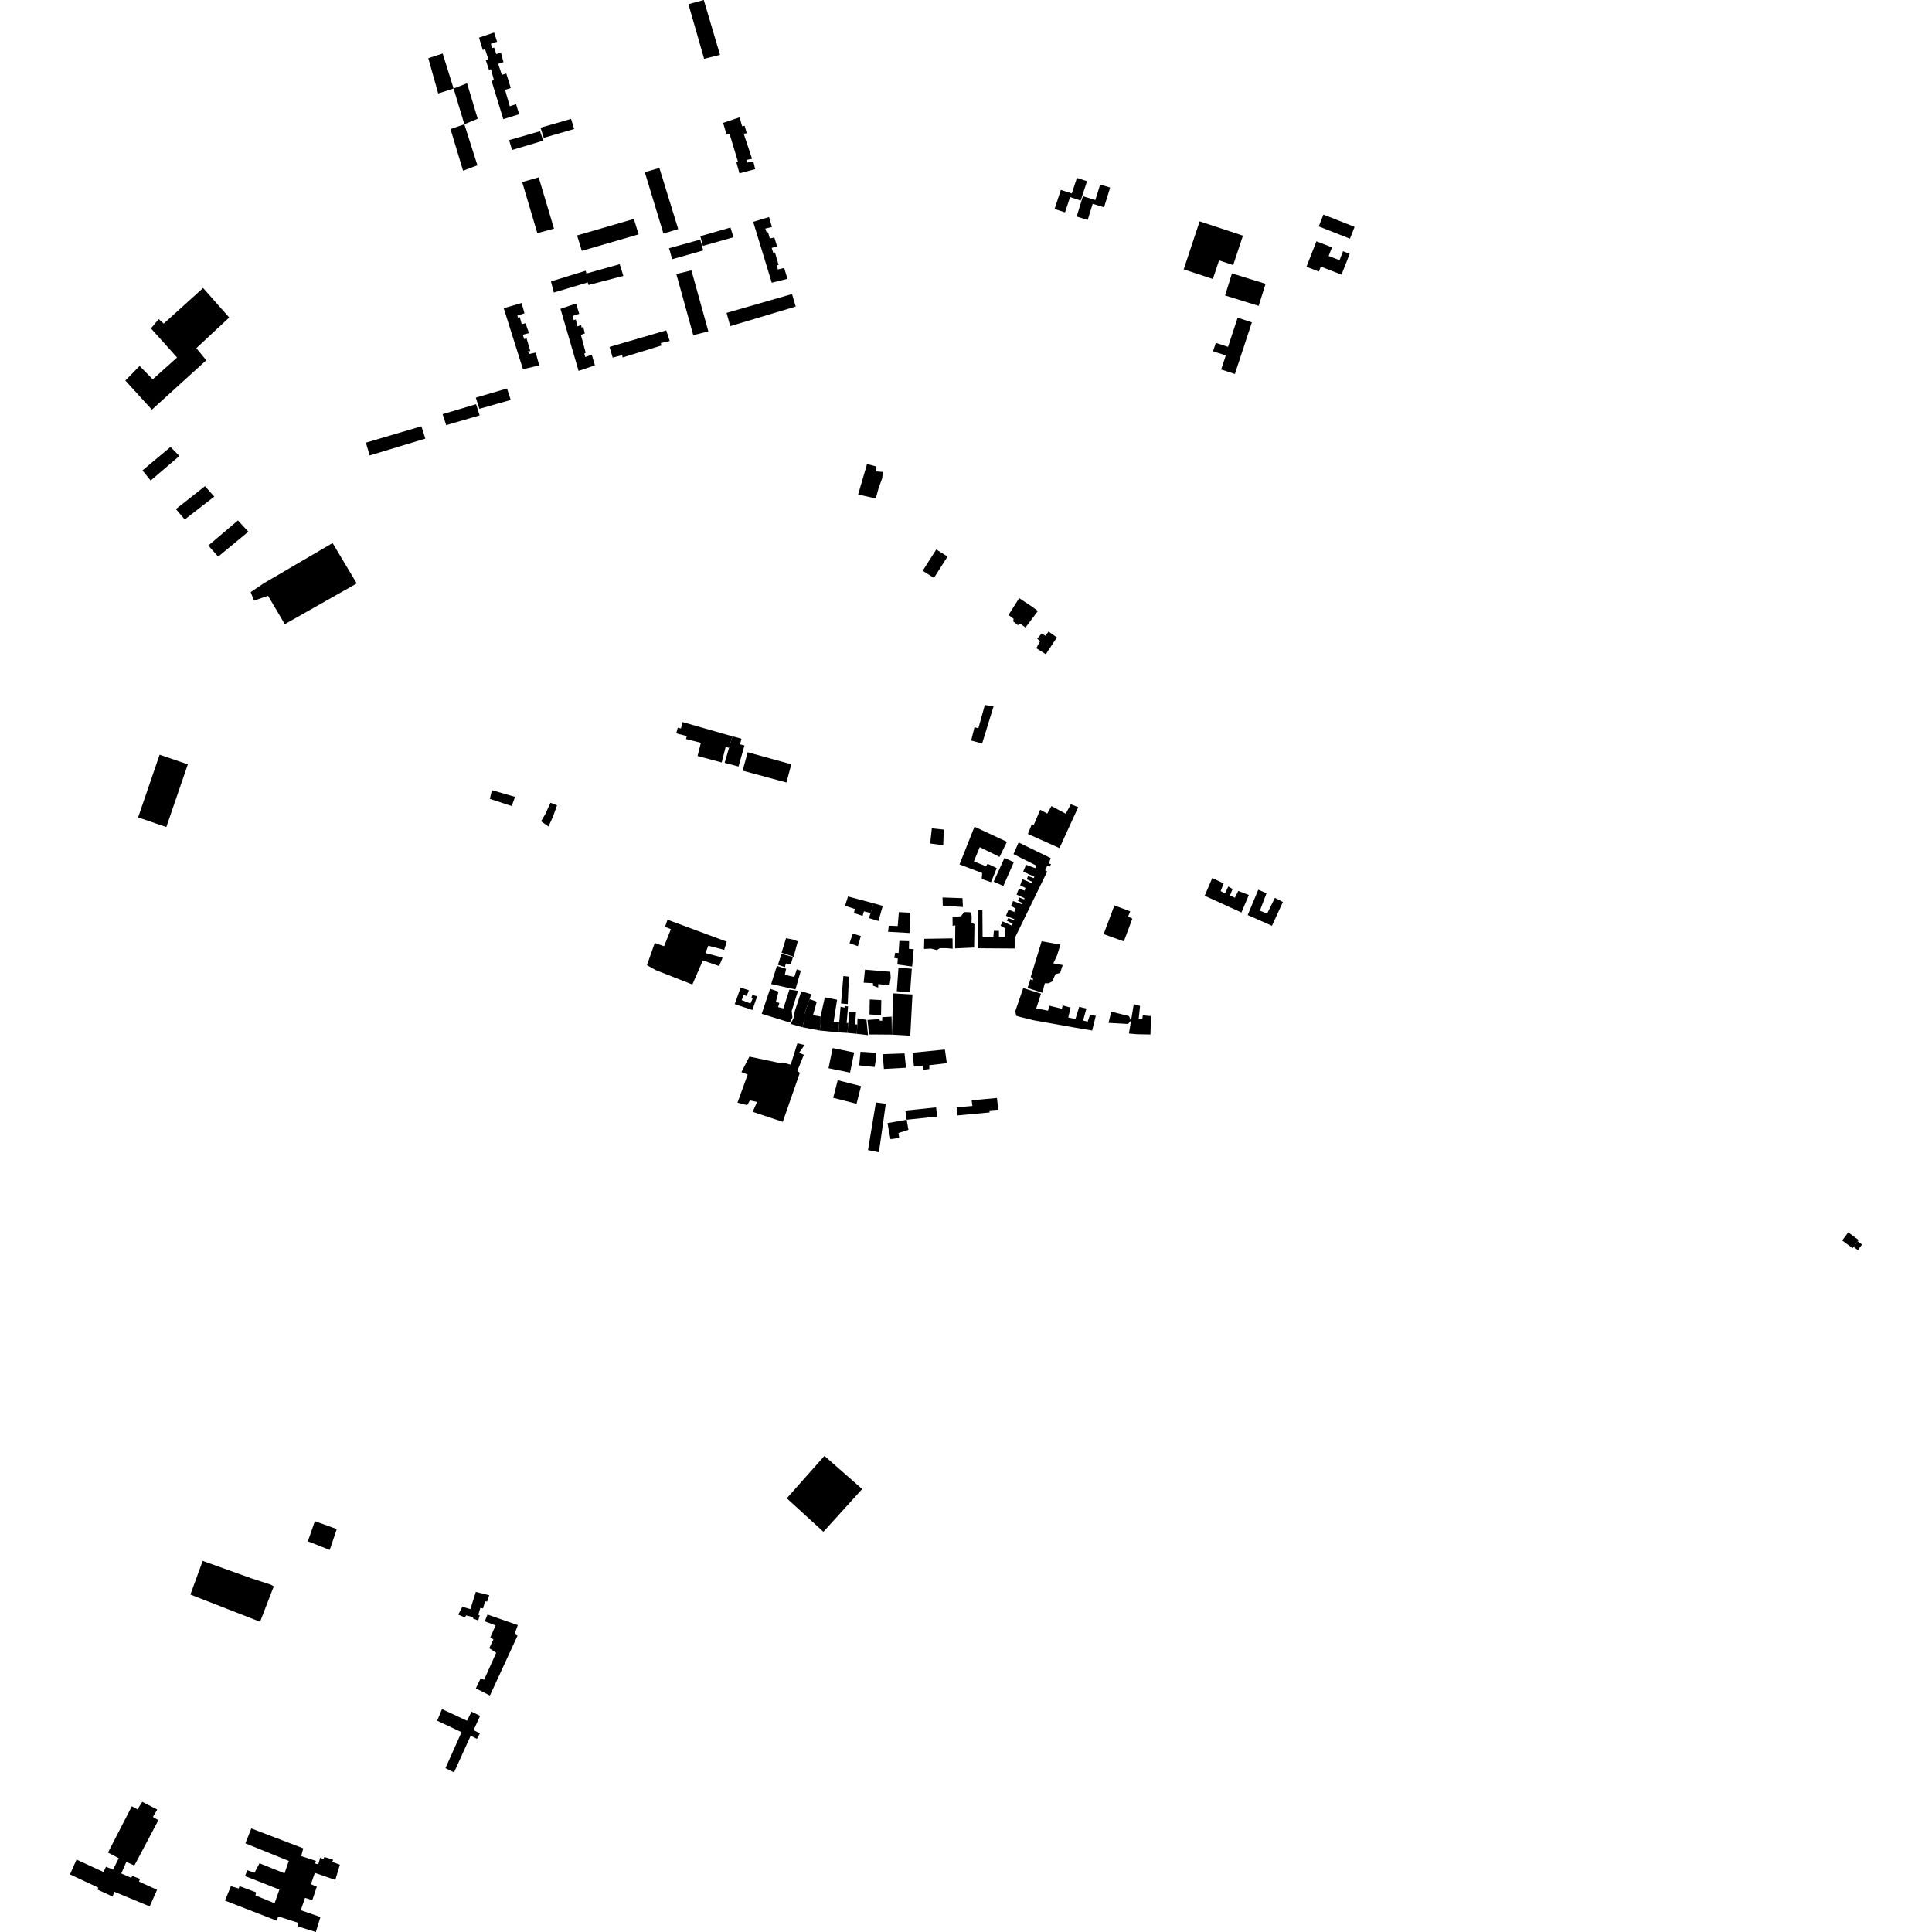 <?xml version="1.0" encoding="utf-8" standalone="no"?>
<!DOCTYPE svg PUBLIC "-//W3C//DTD SVG 1.1//EN"
  "http://www.w3.org/Graphics/SVG/1.1/DTD/svg11.dtd">
<!-- Created with matplotlib (https://matplotlib.org/) -->
<svg height="288pt" version="1.1" viewBox="0 0 288 288" width="288pt" xmlns="http://www.w3.org/2000/svg" xmlns:xlink="http://www.w3.org/1999/xlink">
 <defs>
  <style type="text/css">
*{stroke-linecap:butt;stroke-linejoin:round;}
  </style>
 </defs>
 <g id="figure_1">
  <g id="patch_1">
   <path d="M 0 288 
L 288 288 
L 288 0 
L 0 0 
z
" style="fill:none;opacity:0;"/>
  </g>
  <g id="axes_1">
   <g id="PatchCollection_1">
    <path clip-path="url(#pdc97c90503)" d="M 71.168 24.645 
L 69.027 25.449 
L 67.158 19.237 
L 69.222 18.525 
L 71.168 24.645 
"/>
    <path clip-path="url(#pdc97c90503)" d="M 69.222 18.525 
L 71.209 17.703 
L 69.622 12.411 
L 67.615 13.195 
L 69.222 18.525 
"/>
    <path clip-path="url(#pdc97c90503)" d="M 63.844 8.681 
L 65.987 7.974 
L 67.615 13.195 
L 65.324 13.938 
L 63.844 8.681 
"/>
    <path clip-path="url(#pdc97c90503)" d="M 39.29 86.968 
L 49.576 80.95 
L 53.181 86.973 
L 42.454 93.043 
L 39.955 88.81 
L 37.864 89.532 
L 37.366 88.268 
L 39.29 86.968 
"/>
    <path clip-path="url(#pdc97c90503)" d="M 20.812 54.552 
L 18.687 56.729 
L 22.64 61.072 
L 30.748 53.707 
L 29.264 51.901 
L 34.169 47.331 
L 30.276 42.931 
L 24.408 48.239 
L 23.658 47.572 
L 22.5 48.952 
L 26.394 53.293 
L 22.764 56.546 
L 20.812 54.552 
"/>
    <path clip-path="url(#pdc97c90503)" d="M 130.551 74.302 
L 130.964 72.784 
L 131.517 71.272 
L 131.589 70.348 
L 130.615 70.275 
L 130.635 69.535 
L 129.251 69.173 
L 127.919 73.72 
L 130.551 74.302 
"/>
    <path clip-path="url(#pdc97c90503)" d="M 146.812 105.092 
L 148.112 105.291 
L 146.407 110.83 
L 144.767 110.389 
L 145.266 108.41 
L 145.841 108.558 
L 146.812 105.092 
"/>
    <path clip-path="url(#pdc97c90503)" d="M 145.268 123.235 
L 143.034 128.858 
L 146.412 130.139 
L 146.342 131.023 
L 147.732 131.503 
L 148.583 129.407 
L 147.221 128.764 
L 146.978 129.129 
L 145.174 128.404 
L 146.05 126.285 
L 149.002 127.74 
L 150.101 125.491 
L 145.268 123.235 
"/>
    <path clip-path="url(#pdc97c90503)" d="M 155.286 94.429 
L 154.62 95.201 
L 155.04 95.591 
L 154.482 96.631 
L 155.896 97.526 
L 157.551 95.017 
L 156.302 94.143 
L 155.839 94.773 
L 155.286 94.429 
"/>
    <path clip-path="url(#pdc97c90503)" d="M 151.926 89.163 
L 150.336 91.674 
L 151.098 92.239 
L 151.038 92.631 
L 151.717 93.178 
L 152.151 93.008 
L 152.864 93.538 
L 154.716 91.084 
L 153.874 90.452 
L 151.926 89.163 
"/>
    <path clip-path="url(#pdc97c90503)" d="M 155.278 140.31 
L 158.079 140.816 
L 157.567 142.434 
L 157.02 143.607 
L 158.416 143.855 
L 158.034 145.032 
L 157.327 145.224 
L 156.853 146.306 
L 156.332 146.571 
L 155.748 146.578 
L 155.382 147.99 
L 153.18 147.277 
L 153.589 145.984 
L 153.959 146.134 
L 153.99 145.901 
L 153.646 145.636 
L 155.278 140.31 
"/>
    <path clip-path="url(#pdc97c90503)" d="M 138.908 123.483 
L 140.68 123.665 
L 140.609 126.007 
L 138.654 125.739 
L 138.908 123.483 
"/>
    <path clip-path="url(#pdc97c90503)" d="M 141.993 136.708 
L 142.004 138.013 
L 142.404 137.93 
L 142.378 140.563 
L 142.38 141.378 
L 145.212 141.245 
L 145.261 137.776 
L 144.823 137.53 
L 144.85 136.529 
L 144.631 135.987 
L 143.79 135.964 
L 143.43 136.328 
L 143.282 136.58 
L 141.993 136.708 
"/>
    <path clip-path="url(#pdc97c90503)" d="M 140.504 133.787 
L 140.537 134.996 
L 143.539 135.21 
L 143.476 133.889 
L 140.504 133.787 
"/>
    <path clip-path="url(#pdc97c90503)" d="M 137.779 139.95 
L 141.991 139.879 
L 142.015 141.429 
L 141.124 141.34 
L 140.1 141.344 
L 139.651 141.624 
L 138.776 141.406 
L 137.987 141.447 
L 137.742 141.455 
L 137.747 141.285 
L 137.779 139.95 
"/>
    <path clip-path="url(#pdc97c90503)" d="M 46.843 227.029 
L 45.892 229.76 
L 49.154 231.044 
L 50.2 227.934 
L 47.008 226.782 
L 46.843 227.029 
"/>
    <path clip-path="url(#pdc97c90503)" d="M 30.215 232.678 
L 28.382 237.698 
L 38.772 241.754 
L 40.808 236.478 
L 40.367 236.22 
L 37.414 235.26 
L 30.215 232.678 
"/>
    <path clip-path="url(#pdc97c90503)" d="M 111.713 157.505 
L 110.52 159.816 
L 111.456 160.186 
L 109.935 164.373 
L 111.376 164.741 
L 111.787 164.037 
L 112.856 164.261 
L 112.197 165.739 
L 116.689 167.227 
L 119.236 159.917 
L 118.853 159.648 
L 119.831 157.235 
L 119.122 156.925 
L 119.936 155.776 
L 118.867 155.52 
L 117.867 158.711 
L 116.636 158.384 
L 116.308 158.473 
L 111.713 157.505 
"/>
    <path clip-path="url(#pdc97c90503)" d="M 99.504 137.102 
L 99.138 138.165 
L 100.009 138.515 
L 98.994 141.054 
L 97.605 140.561 
L 96.439 143.877 
L 97.788 144.629 
L 103.209 146.759 
L 104.773 143.163 
L 107.197 144.008 
L 107.719 142.755 
L 105.163 142.069 
L 105.583 140.974 
L 107.953 141.593 
L 108.332 140.374 
L 99.504 137.102 
"/>
    <path clip-path="url(#pdc97c90503)" d="M 23.793 112.504 
L 27.999 113.939 
L 24.792 123.286 
L 20.586 121.851 
L 23.793 112.504 
"/>
    <path clip-path="url(#pdc97c90503)" d="M 165.651 150.807 
L 165.247 152.474 
L 168.163 152.644 
L 168.576 152.136 
L 168.302 151.468 
L 165.651 150.807 
"/>
    <path clip-path="url(#pdc97c90503)" d="M 73.322 117.789 
L 73.024 119.087 
L 76.284 120.158 
L 76.775 118.789 
L 73.322 117.789 
"/>
    <path clip-path="url(#pdc97c90503)" d="M 176.452 40.154 
L 178.828 32.996 
L 185.286 35.127 
L 183.831 39.512 
L 181.722 38.817 
L 181.546 39.347 
L 180.802 41.59 
L 176.452 40.154 
"/>
    <path clip-path="url(#pdc97c90503)" d="M 182.621 44.044 
L 187.629 45.598 
L 188.656 42.31 
L 183.647 40.755 
L 182.621 44.044 
"/>
    <path clip-path="url(#pdc97c90503)" d="M 186.617 48.053 
L 184.083 55.749 
L 182.037 55.079 
L 182.726 52.985 
L 180.826 52.362 
L 181.239 51.107 
L 183.061 51.703 
L 184.492 47.358 
L 186.617 48.053 
"/>
    <path clip-path="url(#pdc97c90503)" d="M 196.237 35.972 
L 194.753 39.767 
L 196.598 40.484 
L 196.888 39.742 
L 199.98 40.944 
L 201.195 37.835 
L 200.205 37.45 
L 199.682 38.787 
L 198.059 38.157 
L 198.562 36.874 
L 196.237 35.972 
"/>
    <path clip-path="url(#pdc97c90503)" d="M 196.581 33.751 
L 201.232 35.581 
L 201.93 33.817 
L 197.28 31.987 
L 196.581 33.751 
"/>
    <path clip-path="url(#pdc97c90503)" d="M 276.304 185.878 
L 276.922 185.044 
L 277.569 185.52 
L 276.951 186.354 
L 276.304 185.878 
"/>
    <path clip-path="url(#pdc97c90503)" d="M 276.922 185.044 
L 277.067 184.849 
L 275.512 183.703 
L 274.613 184.916 
L 276.168 186.062 
L 276.304 185.878 
L 276.922 185.044 
"/>
    <path clip-path="url(#pdc97c90503)" d="M 109.181 109.76 
L 110.526 110.118 
L 110.317 110.957 
L 110.974 111.128 
L 110.092 114.261 
L 108.022 113.715 
L 108.678 111.475 
L 109.181 109.76 
"/>
    <path clip-path="url(#pdc97c90503)" d="M 109.181 109.76 
L 101.741 107.634 
L 101.506 108.589 
L 101.036 108.48 
L 100.804 109.313 
L 102.386 109.728 
L 102.256 110.164 
L 104.477 110.731 
L 103.983 112.693 
L 107.583 113.653 
L 108.172 111.338 
L 108.678 111.475 
L 109.181 109.76 
"/>
    <path clip-path="url(#pdc97c90503)" d="M 180.714 130.882 
L 182.403 131.693 
L 181.96 132.828 
L 182.599 133.197 
L 183.099 132.153 
L 183.738 132.522 
L 183.358 133.483 
L 184.087 133.827 
L 184.586 132.81 
L 186.163 133.413 
L 185.059 136.029 
L 179.58 133.527 
L 180.714 130.882 
"/>
    <path clip-path="url(#pdc97c90503)" d="M 187.571 132.627 
L 188.796 133.16 
L 187.811 135.752 
L 188.89 136.192 
L 190.047 133.841 
L 191.239 134.462 
L 189.609 138.006 
L 185.993 136.408 
L 187.571 132.627 
"/>
    <path clip-path="url(#pdc97c90503)" d="M 166.124 134.971 
L 168.476 135.858 
L 168.159 136.643 
L 168.801 136.941 
L 167.528 140.332 
L 164.518 139.251 
L 166.124 134.971 
"/>
    <path clip-path="url(#pdc97c90503)" d="M 169.011 149.684 
L 169.948 149.945 
L 169.746 151.869 
L 170.28 151.897 
L 170.359 151.356 
L 171.57 151.462 
L 171.499 154.209 
L 169.477 154.17 
L 168.287 154.061 
L 169.011 149.684 
"/>
    <path clip-path="url(#pdc97c90503)" d="M 82.053 119.664 
L 83.036 120.051 
L 82.436 121.732 
L 81.762 123.208 
L 80.654 122.43 
L 81.318 121.294 
L 82.053 119.664 
"/>
    <path clip-path="url(#pdc97c90503)" d="M 124.119 156.235 
L 127.329 156.89 
L 126.715 159.892 
L 123.505 159.237 
L 124.119 156.235 
"/>
    <path clip-path="url(#pdc97c90503)" d="M 124.878 161.023 
L 128.355 161.908 
L 127.683 164.537 
L 124.204 163.652 
L 124.878 161.023 
"/>
    <path clip-path="url(#pdc97c90503)" d="M 137.544 85.081 
L 139.569 81.907 
L 141.248 82.97 
L 139.223 86.146 
L 137.544 85.081 
"/>
    <path clip-path="url(#pdc97c90503)" d="M 160.495 32.277 
L 161.431 29.249 
L 163.281 29.817 
L 163.996 27.505 
L 165.488 27.963 
L 164.58 30.9 
L 162.885 30.378 
L 162.142 32.783 
L 160.495 32.277 
"/>
    <path clip-path="url(#pdc97c90503)" d="M 157.205 31.151 
L 158.764 31.659 
L 159.514 29.378 
L 161.095 29.895 
L 162.042 27.011 
L 160.534 26.519 
L 159.771 28.838 
L 158.14 28.304 
L 157.205 31.151 
"/>
    <path clip-path="url(#pdc97c90503)" d="M 111.456 112.135 
L 117.958 113.93 
L 117.233 116.646 
L 110.702 114.879 
L 111.456 112.135 
"/>
    <path clip-path="url(#pdc97c90503)" d="M 35.471 77.575 
L 37.017 79.257 
L 32.523 82.974 
L 31.054 81.321 
L 35.471 77.575 
"/>
    <path clip-path="url(#pdc97c90503)" d="M 30.551 72.475 
L 31.946 74.024 
L 27.538 77.436 
L 26.219 75.888 
L 30.551 72.475 
"/>
    <path clip-path="url(#pdc97c90503)" d="M 25.419 66.626 
L 26.744 67.967 
L 22.457 71.638 
L 21.24 70.121 
L 25.419 66.626 
"/>
    <path clip-path="url(#pdc97c90503)" d="M 54.544 65.988 
L 62.813 63.544 
L 63.406 65.385 
L 55.101 67.893 
L 54.544 65.988 
"/>
    <path clip-path="url(#pdc97c90503)" d="M 65.979 61.74 
L 70.969 60.254 
L 71.498 61.924 
L 66.511 63.376 
L 65.979 61.74 
"/>
    <path clip-path="url(#pdc97c90503)" d="M 70.927 59.274 
L 75.574 57.915 
L 76.137 59.619 
L 71.458 60.944 
L 70.927 59.274 
"/>
    <path clip-path="url(#pdc97c90503)" d="M 75.088 45.943 
L 77.752 45.173 
L 78.184 46.704 
L 77.125 47.046 
L 77.218 47.352 
L 77.491 47.293 
L 77.769 48.313 
L 78.347 48.194 
L 78.849 49.66 
L 77.927 49.906 
L 78.147 50.554 
L 78.49 50.428 
L 79.048 52.335 
L 78.709 52.359 
L 78.867 52.768 
L 79.855 52.56 
L 80.379 54.466 
L 77.957 55.04 
L 75.088 45.943 
"/>
    <path clip-path="url(#pdc97c90503)" d="M 86.247 55.289 
L 88.684 54.464 
L 88.214 52.869 
L 87.243 53.221 
L 87.099 52.726 
L 87.305 52.576 
L 86.595 49.928 
L 87.182 49.697 
L 86.94 48.734 
L 86.692 48.838 
L 86.635 48.458 
L 86.071 48.643 
L 85.83 47.633 
L 85.515 47.713 
L 85.353 47.107 
L 86.345 46.779 
L 85.872 45.25 
L 83.549 46.034 
L 86.247 55.289 
"/>
    <path clip-path="url(#pdc97c90503)" d="M 90.861 51.715 
L 99.314 49.249 
L 99.83 50.824 
L 98.502 51.144 
L 98.603 51.504 
L 92.808 53.284 
L 92.751 52.926 
L 91.332 53.311 
L 90.861 51.715 
"/>
    <path clip-path="url(#pdc97c90503)" d="M 100.817 40.845 
L 103.068 40.303 
L 105.593 49.399 
L 103.341 49.961 
L 100.817 40.845 
"/>
    <path clip-path="url(#pdc97c90503)" d="M 108.306 46.643 
L 118.064 43.833 
L 118.618 45.698 
L 108.856 48.618 
L 108.306 46.643 
"/>
    <path clip-path="url(#pdc97c90503)" d="M 112.276 33.068 
L 114.644 32.352 
L 115.073 33.835 
L 114.083 34.076 
L 114.29 34.661 
L 114.492 34.621 
L 114.758 35.542 
L 115.432 35.404 
L 115.843 36.753 
L 115.033 36.953 
L 115.28 37.718 
L 115.529 37.636 
L 116.059 39.5 
L 115.789 39.56 
L 115.951 40.166 
L 116.897 39.947 
L 117.388 41.564 
L 115.047 42.147 
L 112.276 33.068 
"/>
    <path clip-path="url(#pdc97c90503)" d="M 82.131 41.951 
L 87.308 40.358 
L 87.415 40.772 
L 92.38 39.379 
L 92.922 41.128 
L 87.722 42.487 
L 87.615 42.101 
L 82.558 43.61 
L 82.131 41.951 
"/>
    <path clip-path="url(#pdc97c90503)" d="M 99.735 37 
L 104.384 35.711 
L 104.825 37.334 
L 100.196 38.643 
L 99.735 37 
"/>
    <path clip-path="url(#pdc97c90503)" d="M 104.397 35.208 
L 108.89 33.914 
L 109.337 35.361 
L 104.786 36.654 
L 104.397 35.208 
"/>
    <path clip-path="url(#pdc97c90503)" d="M 86.023 35.094 
L 94.489 32.638 
L 95.197 34.936 
L 86.73 37.392 
L 86.023 35.094 
"/>
    <path clip-path="url(#pdc97c90503)" d="M 96.118 25.668 
L 98.292 25.037 
L 101.1 34.15 
L 98.898 34.807 
L 96.118 25.668 
"/>
    <path clip-path="url(#pdc97c90503)" d="M 77.841 27.14 
L 80.301 26.439 
L 82.584 34.079 
L 80.099 34.753 
L 77.841 27.14 
"/>
    <path clip-path="url(#pdc97c90503)" d="M 75.889 20.887 
L 80.5 19.558 
L 80.986 20.967 
L 76.335 22.354 
L 75.889 20.887 
"/>
    <path clip-path="url(#pdc97c90503)" d="M 80.573 19.036 
L 85.124 17.725 
L 85.589 19.231 
L 81.056 20.542 
L 80.573 19.036 
"/>
    <path clip-path="url(#pdc97c90503)" d="M 75.025 17.764 
L 77.39 17.026 
L 76.927 15.523 
L 75.997 15.842 
L 75.283 13.393 
L 76.141 13.119 
L 75.465 10.947 
L 74.815 11.158 
L 74.263 9.516 
L 75.051 9.263 
L 74.676 7.832 
L 73.98 8.065 
L 73.661 7.093 
L 73.361 7.177 
L 73.172 6.53 
L 74.1 6.212 
L 73.655 4.847 
L 71.403 5.612 
L 71.97 7.454 
L 72.314 7.341 
L 72.8 8.857 
L 72.414 8.971 
L 72.895 10.421 
L 73.184 10.303 
L 73.63 11.936 
L 73.28 12.065 
L 75.025 17.764 
"/>
    <path clip-path="url(#pdc97c90503)" d="M 107.793 18.319 
L 110.245 17.491 
L 110.631 18.819 
L 111.003 18.75 
L 111.316 19.863 
L 110.865 19.93 
L 112.11 23.677 
L 111.26 23.837 
L 111.355 24.234 
L 112.31 24.103 
L 112.57 25.215 
L 110.229 25.835 
L 109.772 24.191 
L 110.012 24.12 
L 108.752 19.952 
L 108.3 20.044 
L 107.793 18.319 
"/>
    <path clip-path="url(#pdc97c90503)" d="M 102.623 0.622 
L 104.912 0 
L 107.33 8.173 
L 104.963 8.766 
L 102.623 0.622 
"/>
    <path clip-path="url(#pdc97c90503)" d="M 122.898 217.023 
L 128.523 221.968 
L 122.748 228.341 
L 117.284 223.347 
L 122.898 217.023 
"/>
    <path clip-path="url(#pdc97c90503)" d="M 154.072 152.086 
L 151.979 151.569 
L 151.48 151.418 
L 151.348 150.735 
L 152.529 147.292 
L 155.182 148.126 
L 154.47 150.32 
L 156.23 150.656 
L 156.407 149.916 
L 158.296 150.368 
L 158.407 149.874 
L 159.588 150.202 
L 159.248 151.68 
L 160.311 151.899 
L 160.878 150.081 
L 161.948 150.338 
L 161.458 152.129 
L 162.134 152.288 
L 162.491 151.254 
L 163.351 151.427 
L 162.806 153.62 
L 160.018 153.144 
L 154.072 152.086 
"/>
    <path clip-path="url(#pdc97c90503)" d="M 136.245 158.993 
L 137.569 158.895 
L 137.655 159.471 
L 138.539 159.36 
L 138.521 158.786 
L 141.14 158.485 
L 140.855 156.451 
L 136.029 156.927 
L 136.245 158.993 
"/>
    <path clip-path="url(#pdc97c90503)" d="M 131.761 159.345 
L 135.054 159.164 
L 134.84 157.03 
L 131.583 157.144 
L 131.761 159.345 
"/>
    <path clip-path="url(#pdc97c90503)" d="M 128.271 156.789 
L 130.57 156.942 
L 130.591 157.789 
L 130.378 159.053 
L 128.081 158.813 
L 128.271 156.789 
"/>
    <path clip-path="url(#pdc97c90503)" d="M 129.391 171.441 
L 131.015 171.775 
L 131.651 167.335 
L 132.04 164.538 
L 130.57 164.342 
L 129.391 171.441 
"/>
    <path clip-path="url(#pdc97c90503)" d="M 132.746 169.817 
L 134.048 169.629 
L 133.934 168.891 
L 135.422 168.418 
L 135.151 166.918 
L 132.297 167.42 
L 132.746 169.817 
"/>
    <path clip-path="url(#pdc97c90503)" d="M 135.151 166.918 
L 139.703 166.441 
L 139.539 165.076 
L 134.964 165.552 
L 135.151 166.918 
"/>
    <path clip-path="url(#pdc97c90503)" d="M 142.603 165.07 
L 144.956 164.866 
L 144.845 164.017 
L 148.611 163.674 
L 148.81 165.417 
L 147.488 165.515 
L 147.524 165.829 
L 142.704 166.276 
L 142.603 165.07 
"/>
    <path clip-path="url(#pdc97c90503)" d="M 146.473 139.635 
L 146.445 135.712 
L 145.819 135.696 
L 145.748 141.355 
L 151.255 141.391 
L 151.252 139.876 
L 156.107 129.913 
L 155.798 129.748 
L 156.131 129.022 
L 156.484 129.187 
L 156.674 128.814 
L 156.341 128.714 
L 156.631 127.921 
L 151.842 125.584 
L 151.079 127.324 
L 154.454 129.02 
L 154.332 129.419 
L 152.958 128.912 
L 152.53 129.904 
L 153.478 130.376 
L 154.185 130.685 
L 154.112 130.906 
L 153.248 130.592 
L 153.057 131.078 
L 153.896 131.456 
L 153.801 131.654 
L 152.408 131.06 
L 152.071 131.964 
L 152.864 132.365 
L 152.742 132.762 
L 151.877 132.494 
L 151.54 133.354 
L 152.733 133.899 
L 152.662 134.075 
L 151.954 133.789 
L 151.739 134.294 
L 152.445 134.627 
L 152.373 134.824 
L 151.022 134.32 
L 150.712 135.047 
L 151.352 135.4 
L 151.202 135.952 
L 150.34 135.595 
L 149.957 136.52 
L 151.217 137.022 
L 151.146 137.177 
L 150.305 136.864 
L 150.072 137.237 
L 150.953 137.706 
L 150.812 137.969 
L 149.464 137.354 
L 149.156 137.991 
L 149.839 138.388 
L 149.774 139.1 
L 149.782 139.635 
L 148.909 139.656 
L 148.911 138.765 
L 148.151 138.766 
L 148.082 139.634 
L 146.473 139.635 
"/>
    <path clip-path="url(#pdc97c90503)" d="M 148.123 131.436 
L 149.57 132.064 
L 151.131 128.522 
L 149.735 127.895 
L 148.123 131.436 
"/>
    <path clip-path="url(#pdc97c90503)" d="M 37.459 272.562 
L 45.205 275.529 
L 44.9 276.685 
L 47.1 277.406 
L 46.973 277.79 
L 47.437 277.919 
L 47.737 276.918 
L 48.197 277.163 
L 48.363 276.819 
L 49.675 277.243 
L 49.511 277.548 
L 50.667 277.968 
L 49.982 280.24 
L 46.935 279.186 
L 46.344 280.878 
L 47.229 281.251 
L 46.551 283.251 
L 45.47 282.911 
L 44.836 284.756 
L 47.767 285.768 
L 47.083 288 
L 44.341 287.149 
L 44.511 286.649 
L 41.462 285.674 
L 41.287 286.328 
L 33.543 283.322 
L 34.42 281.172 
L 35.579 281.515 
L 35.705 281.168 
L 38.172 282.09 
L 38.081 282.553 
L 40.931 283.717 
L 41.649 281.681 
L 37.758 280.138 
L 36.525 279.677 
L 36.86 278.793 
L 37.94 279.174 
L 38.68 277.757 
L 42.416 279.257 
L 43.051 277.41 
L 36.58 274.788 
L 37.459 272.562 
"/>
    <path clip-path="url(#pdc97c90503)" d="M 11.406 277.21 
L 15.428 279.056 
L 15.804 278.272 
L 16.854 278.713 
L 17.698 277 
L 16.097 276.162 
L 19.651 269.26 
L 20.494 269.724 
L 21.204 268.596 
L 23.445 269.746 
L 22.795 270.845 
L 23.608 271.338 
L 20.029 278.094 
L 18.834 277.561 
L 18.079 279.275 
L 19.566 279.935 
L 19.721 279.644 
L 20.86 280.087 
L 20.731 280.495 
L 23.412 281.715 
L 22.312 284.187 
L 17.06 282.012 
L 16.774 282.71 
L 14.53 281.678 
L 14.656 281.388 
L 10.431 279.42 
L 11.406 277.21 
"/>
    <path clip-path="url(#pdc97c90503)" d="M 66.401 263.581 
L 67.684 264.204 
L 70.164 258.742 
L 71.096 259.209 
L 71.53 258.398 
L 70.6 257.902 
L 71.573 255.781 
L 70.291 255.158 
L 69.613 256.508 
L 65.891 254.773 
L 65.171 256.503 
L 68.802 258.213 
L 66.401 263.581 
"/>
    <path clip-path="url(#pdc97c90503)" d="M 68.311 240.685 
L 69.306 241.114 
L 69.471 240.806 
L 70.537 241.058 
L 70.51 241.258 
L 71.284 241.569 
L 71.506 240.817 
L 71.308 240.7 
L 71.604 239.682 
L 72.004 239.76 
L 72.152 239.252 
L 72.302 238.699 
L 72.614 238.752 
L 72.93 237.802 
L 70.931 237.301 
L 70.123 239.865 
L 68.925 239.52 
L 68.311 240.685 
"/>
    <path clip-path="url(#pdc97c90503)" d="M 71.649 250.189 
L 72.158 250.404 
L 73.967 246.375 
L 72.935 245.7 
L 73.553 244.358 
L 73.066 244.144 
L 73.878 242.293 
L 72.262 241.692 
L 72.669 240.678 
L 77.189 242.251 
L 76.704 243.596 
L 77.146 243.831 
L 73.033 252.747 
L 70.937 251.686 
L 71.649 250.189 
"/>
    <path clip-path="url(#pdc97c90503)" d="M 125.07 152.831 
L 125.108 152.383 
L 125.302 150.074 
L 125.902 150.201 
L 125.932 149.933 
L 126.176 150.007 
L 126.422 150.014 
L 126.209 152.483 
L 126.449 152.5 
L 126.327 153.973 
L 124.992 153.896 
L 125.07 152.831 
"/>
    <path clip-path="url(#pdc97c90503)" d="M 126.623 150.844 
L 127.604 150.916 
L 127.467 152.695 
L 127.802 152.726 
L 127.719 154.106 
L 126.327 153.973 
L 126.449 152.5 
L 126.623 150.844 
"/>
    <path clip-path="url(#pdc97c90503)" d="M 127.719 154.106 
L 129.391 154.307 
L 129.162 152.029 
L 127.827 151.791 
L 127.802 152.726 
L 127.719 154.106 
"/>
    <path clip-path="url(#pdc97c90503)" d="M 129.319 152.033 
L 131.089 151.924 
L 131.15 152.148 
L 131.507 152.158 
L 131.521 151.624 
L 132.909 151.551 
L 132.949 154.227 
L 129.55 154.201 
L 129.319 152.033 
"/>
    <path clip-path="url(#pdc97c90503)" d="M 132.949 154.227 
L 135.695 154.39 
L 136.018 148.248 
L 133.138 148.08 
L 132.949 154.227 
"/>
    <path clip-path="url(#pdc97c90503)" d="M 133.936 144.247 
L 135.921 144.411 
L 135.67 147.903 
L 133.684 147.76 
L 133.936 144.247 
"/>
    <path clip-path="url(#pdc97c90503)" d="M 134.068 140.26 
L 135.52 140.3 
L 135.489 141.435 
L 136.202 141.5 
L 135.976 144.079 
L 133.771 143.773 
L 133.839 142.883 
L 133.304 142.802 
L 133.438 142.026 
L 133.951 142.062 
L 134.068 140.26 
"/>
    <path clip-path="url(#pdc97c90503)" d="M 128.743 146.486 
L 130.127 146.554 
L 130.146 146.938 
L 130.906 147.222 
L 130.921 146.694 
L 132.597 146.886 
L 132.776 145.744 
L 132.711 144.86 
L 128.943 144.551 
L 128.743 146.486 
"/>
    <path clip-path="url(#pdc97c90503)" d="M 122.335 152.683 
L 122.322 151.523 
L 122.958 148.666 
L 124.782 149.028 
L 124.268 152.335 
L 125.108 152.383 
L 125.07 152.831 
L 124.992 153.896 
L 122.176 153.615 
L 122.335 152.683 
"/>
    <path clip-path="url(#pdc97c90503)" d="M 120.692 148.938 
L 121.756 149.324 
L 121.186 151.336 
L 122.322 151.523 
L 122.335 152.683 
L 122.176 153.615 
L 119.595 153.121 
L 119.891 152.103 
L 119.917 151.146 
L 120.692 148.938 
"/>
    <path clip-path="url(#pdc97c90503)" d="M 117.842 152.627 
L 119.595 153.121 
L 119.891 152.103 
L 119.917 151.146 
L 120.692 148.938 
L 120.936 148.209 
L 119.449 147.768 
L 118.474 150.749 
L 118.289 151.792 
L 117.842 152.627 
"/>
    <path clip-path="url(#pdc97c90503)" d="M 109.524 149.687 
L 112.156 150.554 
L 112.875 148.514 
L 112.157 148.317 
L 111.998 148.74 
L 112.186 148.877 
L 111.872 149.589 
L 110.558 149.082 
L 110.859 148.327 
L 111.311 148.472 
L 111.631 147.612 
L 110.401 147.227 
L 109.524 149.687 
"/>
    <path clip-path="url(#pdc97c90503)" d="M 114.796 147.398 
L 116.051 147.82 
L 115.658 149.343 
L 116.18 149.512 
L 115.988 150.128 
L 116.78 150.324 
L 117.675 147.515 
L 118.954 147.706 
L 118.016 150.707 
L 118.126 151.68 
L 117.735 152.426 
L 113.546 151.128 
L 114.796 147.398 
"/>
    <path clip-path="url(#pdc97c90503)" d="M 129.654 148.989 
L 131.373 149.081 
L 131.335 151.331 
L 129.615 151.218 
L 129.654 148.989 
"/>
    <path clip-path="url(#pdc97c90503)" d="M 125.367 149.586 
L 126.37 149.68 
L 126.548 145.585 
L 125.724 145.495 
L 125.367 149.586 
"/>
    <path clip-path="url(#pdc97c90503)" d="M 133.992 135.973 
L 135.704 136.058 
L 135.582 139.081 
L 132.374 138.897 
L 132.497 137.989 
L 133.819 138.045 
L 133.992 135.973 
"/>
    <path clip-path="url(#pdc97c90503)" d="M 130.219 134.654 
L 131.592 135.041 
L 130.946 137.292 
L 129.536 136.866 
L 129.771 136.107 
L 130.219 134.654 
"/>
    <path clip-path="url(#pdc97c90503)" d="M 126.412 133.637 
L 130.219 134.654 
L 129.771 136.107 
L 128.785 135.856 
L 128.592 136.53 
L 127.299 136.106 
L 127.433 135.509 
L 125.966 135.023 
L 126.412 133.637 
"/>
    <path clip-path="url(#pdc97c90503)" d="M 127.118 139.167 
L 128.328 139.538 
L 127.881 141.047 
L 126.639 140.607 
L 127.118 139.167 
"/>
    <path clip-path="url(#pdc97c90503)" d="M 115.808 143.992 
L 117.185 144.418 
L 116.992 145.307 
L 118.406 145.634 
L 118.776 144.496 
L 119.381 144.698 
L 118.576 147.496 
L 114.954 146.689 
L 115.808 143.992 
"/>
    <path clip-path="url(#pdc97c90503)" d="M 115.965 143.827 
L 117.007 144.159 
L 117.14 143.623 
L 117.881 143.778 
L 118.199 142.655 
L 116.5 142.186 
L 115.965 143.827 
"/>
    <path clip-path="url(#pdc97c90503)" d="M 117.174 139.858 
L 118.186 140.053 
L 118.924 140.328 
L 118.303 142.623 
L 116.505 142.018 
L 117.174 139.858 
"/>
    <path clip-path="url(#pdc97c90503)" d="M 153.226 124.319 
L 153.812 122.851 
L 154.107 122.957 
L 155.062 120.709 
L 156.113 121.282 
L 156.739 120.161 
L 158.866 121.307 
L 159.624 119.894 
L 160.729 120.32 
L 157.934 126.425 
L 153.226 124.319 
"/>
   </g>
  </g>
 </g>
 <defs>
  <clipPath id="pdc97c90503">
   <rect height="288" width="267.138" x="10.431" y="0"/>
  </clipPath>
 </defs>
</svg>
